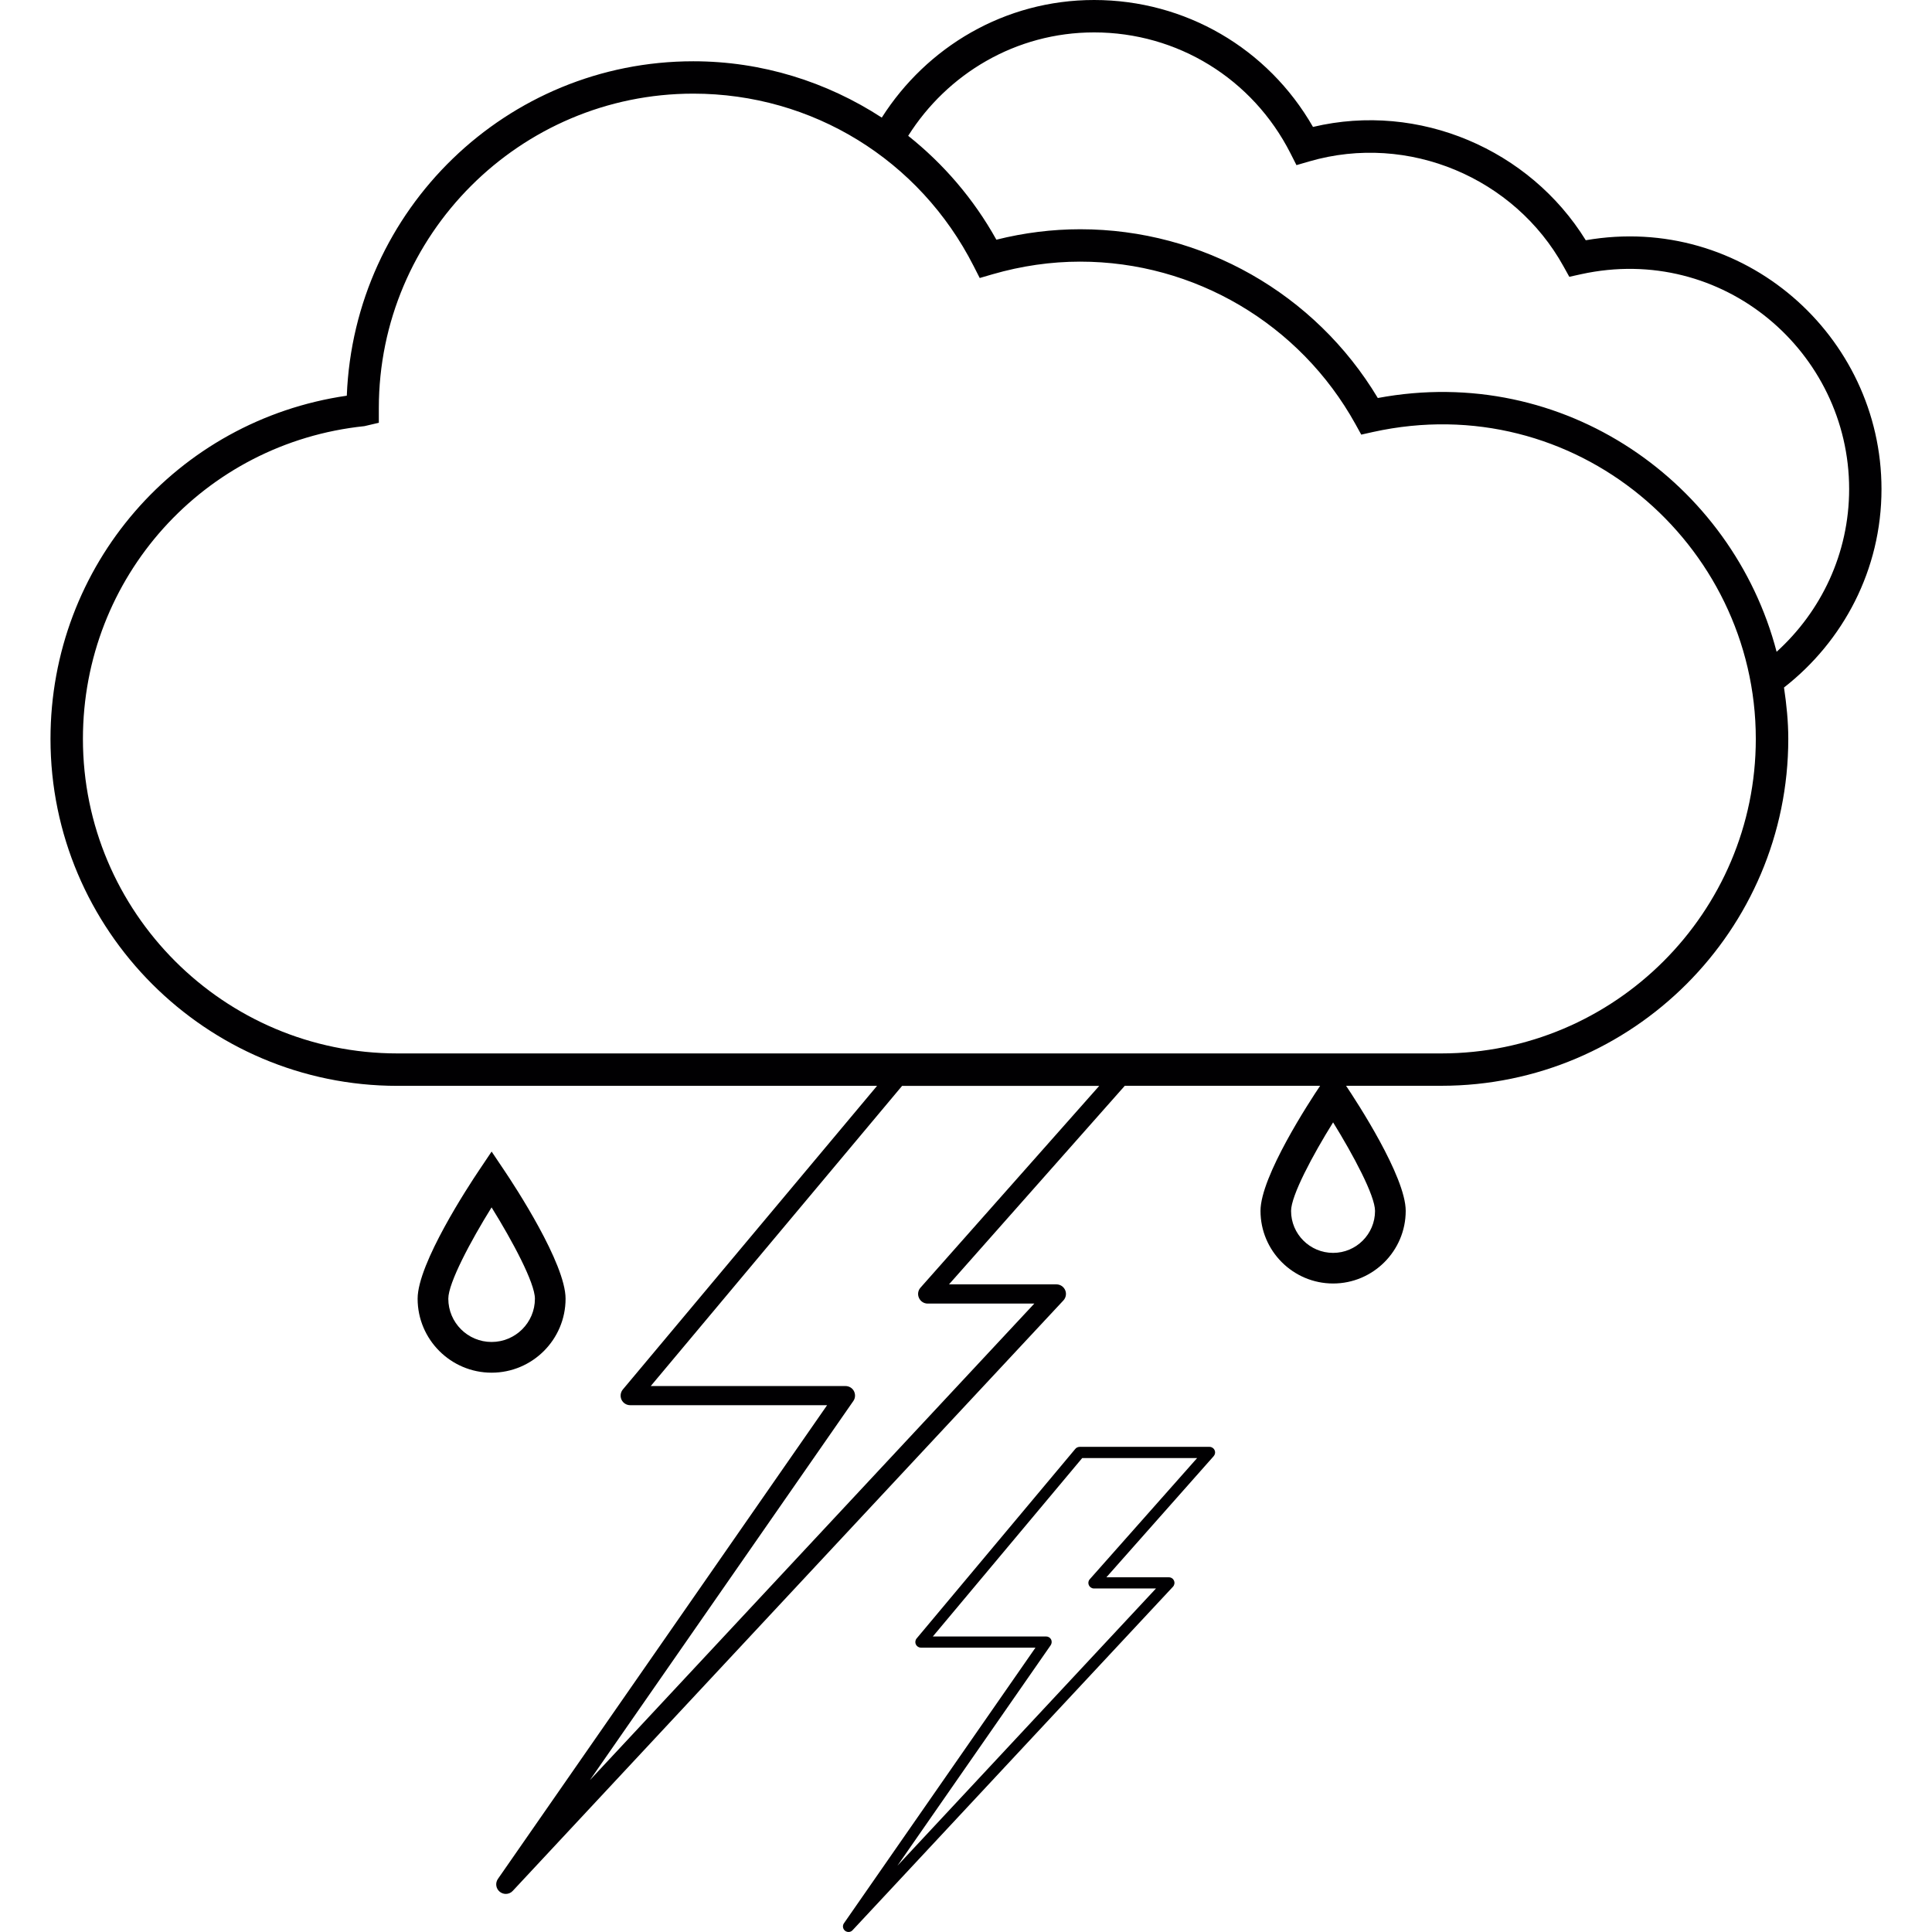 <?xml version="1.0" encoding="iso-8859-1"?>
<!-- Uploaded to: SVG Repo, www.svgrepo.com, Generator: SVG Repo Mixer Tools -->
<svg height="800px" width="800px" version="1.1" id="Capa_1" xmlns="http://www.w3.org/2000/svg" xmlns:xlink="http://www.w3.org/1999/xlink" 
	 viewBox="0 0 206.611 206.611" xml:space="preserve">
<g>
	<g>
		<path style="fill:#010002;" d="M201.21,52.308c0-16.413-14.788-29.543-31.626-26.616c-5.991-9.699-17.819-14.816-29.171-12.118
			C135.595,5.161,126.749,0,117.003,0c-9.556,0-17.901,5.028-22.704,12.576c-5.891-3.829-12.816-6.023-20.153-6.023
			c-19.949,0-36.272,15.822-37.059,35.763C18.914,44.958,5.4,60.475,5.4,79.021c0,20.457,16.645,37.102,37.102,37.102h51.292
			L66.61,148.59c-0.254,0.304-0.311,0.727-0.147,1.092c0.168,0.361,0.533,0.591,0.931,0.591h21.058L53.25,200.931
			c-0.308,0.44-0.222,1.041,0.197,1.378c0.19,0.15,0.415,0.229,0.644,0.229c0.276,0,0.548-0.107,0.748-0.329l58.879-63.135
			c0.276-0.293,0.358-0.734,0.193-1.106c-0.165-0.376-0.53-0.616-0.938-0.616h-11.485l18.8-21.237h20.89
			c-1.109,1.646-6.378,9.695-6.378,13.378c0,4.277,3.482,7.766,7.766,7.766c4.277,0,7.763-3.489,7.763-7.766
			c0-3.683-5.275-11.731-6.378-13.378h10.189c20.453,0,37.102-16.645,37.102-37.102c0-1.868-0.19-3.69-0.458-5.49
			C197.105,68.592,201.21,60.941,201.21,52.308z M142.564,133.985c-2.477,0-4.495-2.011-4.495-4.484
			c0-1.643,2.312-5.973,4.495-9.473c2.165,3.504,4.484,7.831,4.484,9.473C147.048,131.977,145.037,133.985,142.564,133.985z
			 M98.443,137.7c-0.272,0.304-0.336,0.727-0.168,1.099c0.165,0.369,0.526,0.608,0.934,0.608h11.402L63.084,190.37l28.169-40.538
			c0.222-0.311,0.243-0.719,0.068-1.066c-0.175-0.336-0.526-0.54-0.909-0.54H69.591l26.881-32.102h21.083L98.443,137.7z
			 M154.134,112.655H42.502c-18.549,0-33.634-15.092-33.634-33.634c0-17.279,12.941-31.662,30.102-33.448l1.542-0.361v-1.56
			c0-18.546,15.092-33.638,33.634-33.638c12.716,0,24.2,7.068,29.976,18.438l0.651,1.278l1.374-0.401
			c3.092-0.895,6.245-1.349,9.369-1.349c12.218,0,23.495,6.653,29.432,17.365l0.626,1.134l1.263-0.283
			c21.57-4.756,40.931,11.889,40.931,32.822C187.772,97.563,172.683,112.655,154.134,112.655z M189.994,69.702
			c-4.713-18.045-22.69-30.868-42.649-27.138c-6.692-11.166-18.768-18.048-31.823-18.048c-2.996,0-6.005,0.376-8.969,1.117
			c-2.434-4.377-5.662-8.113-9.43-11.109c4.173-6.617,11.495-11.059,19.881-11.059c8.904,0,16.946,4.95,20.994,12.916l0.648,1.278
			l1.378-0.401c10.629-3.085,21.96,1.793,27.174,11.216l0.626,1.127l1.263-0.279c15.164-3.318,28.663,8.332,28.663,22.983
			C197.746,59.212,194.743,65.396,189.994,69.702z"/>
		<path style="fill:#010002;" d="M60.483,138.884c0-3.769-5.451-12.079-6.549-13.707l-1.36-2.026l-1.36,2.026
			c-1.092,1.628-6.553,9.938-6.553,13.707c0,4.366,3.55,7.913,7.909,7.913C56.936,146.797,60.483,143.251,60.483,138.884z
			 M52.57,143.512c-2.552,0-4.627-2.072-4.627-4.627c0-1.689,2.394-6.174,4.627-9.767c2.237,3.597,4.635,8.081,4.635,9.767
			C57.208,141.44,55.125,143.512,52.57,143.512z"/>
		<path style="fill:#010002;" d="M115.45,154.732c-0.175,0-0.344,0.079-0.458,0.218l-16.964,20.267
			c-0.15,0.175-0.183,0.422-0.086,0.63c0.1,0.222,0.311,0.354,0.544,0.354h12.25l-20.482,29.475
			c-0.179,0.251-0.129,0.608,0.115,0.802c0.111,0.086,0.243,0.132,0.376,0.132c0.157,0,0.319-0.064,0.433-0.193l34.264-36.733
			c0.157-0.172,0.204-0.426,0.107-0.644c-0.093-0.225-0.311-0.361-0.548-0.361h-6.682l11.474-12.955
			c0.154-0.175,0.197-0.422,0.097-0.641c-0.093-0.218-0.311-0.354-0.544-0.354H115.45V154.732z M116.545,168.882
			c-0.157,0.172-0.197,0.422-0.097,0.641c0.097,0.215,0.308,0.351,0.54,0.351h6.635L95.97,199.525l16.391-23.581
			c0.125-0.186,0.143-0.426,0.043-0.626c-0.107-0.193-0.308-0.311-0.53-0.311H99.76l15.972-19.079h12.29L116.545,168.882z"/>
	</g>
</g>
</svg>